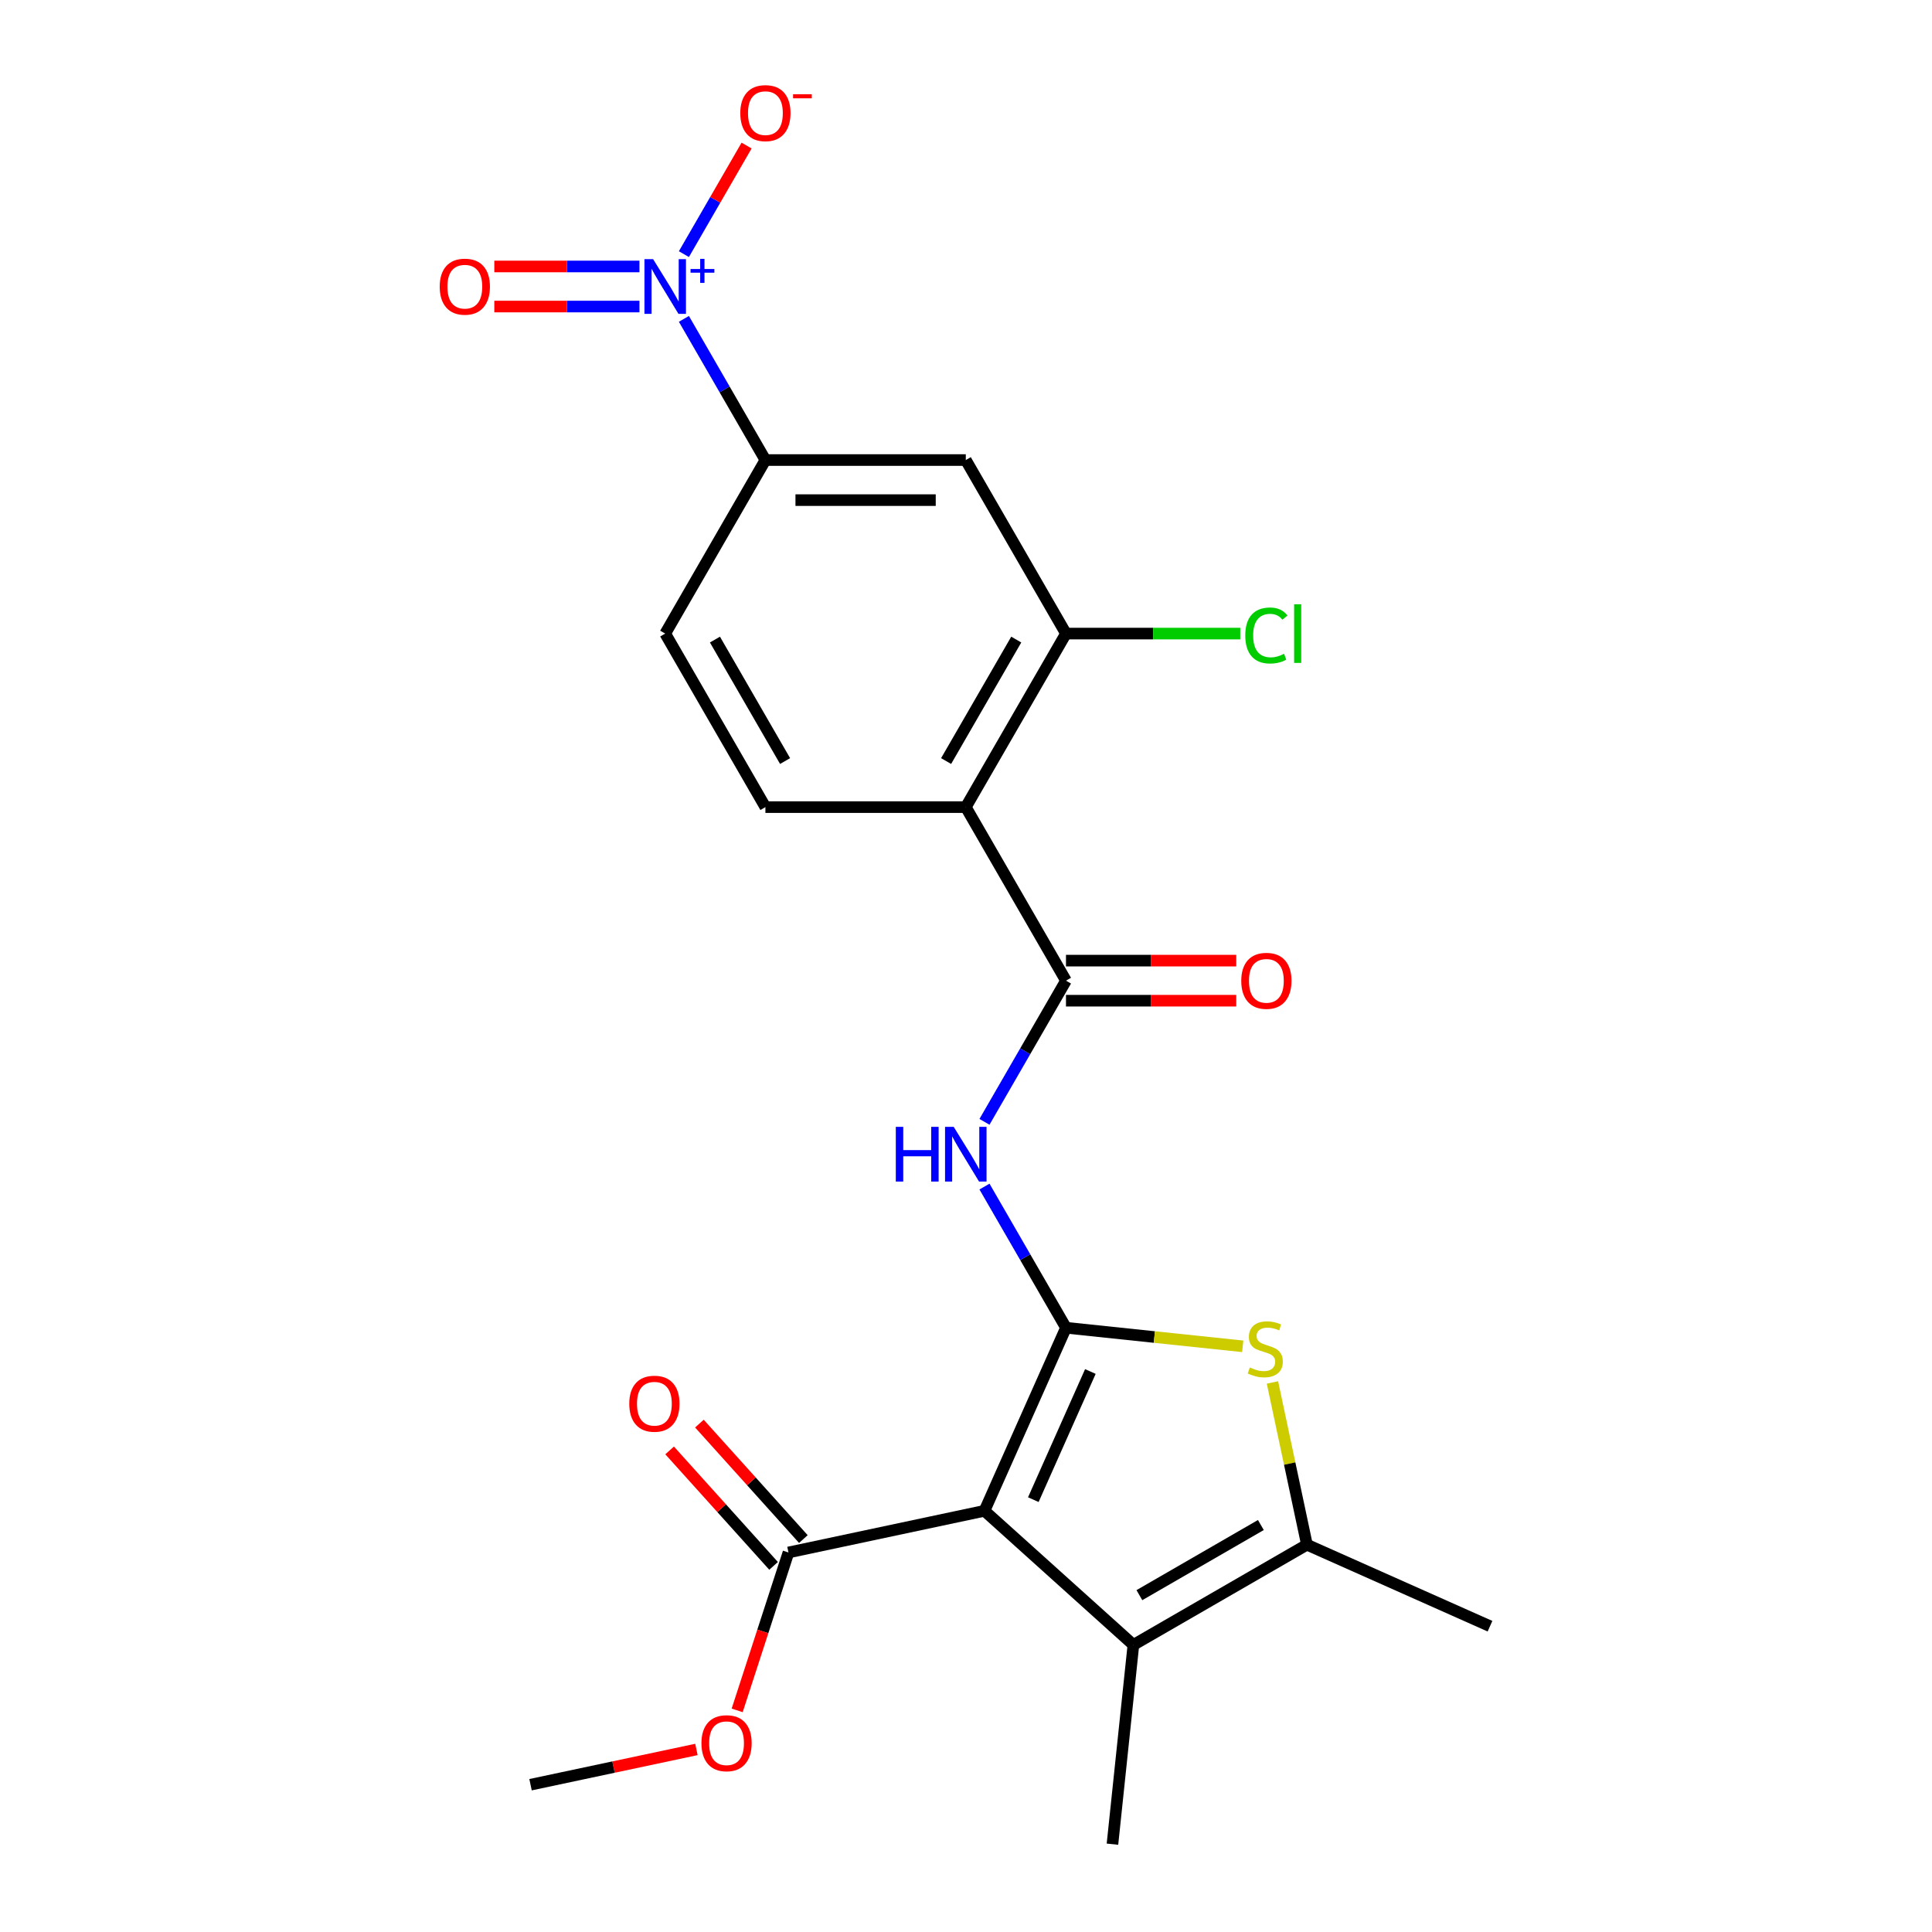<?xml version='1.0' encoding='iso-8859-1'?>
<svg version='1.1' baseProfile='full'
              xmlns='http://www.w3.org/2000/svg'
                      xmlns:rdkit='http://www.rdkit.org/xml'
                      xmlns:xlink='http://www.w3.org/1999/xlink'
                  xml:space='preserve'
width='1000px' height='1000px' viewBox='0 0 1000 1000'>
<!-- END OF HEADER -->
<rect style='opacity:1.0;fill:#FFFFFF;stroke:none' width='1000' height='1000' x='0' y='0'> </rect>
<path class='bond-0' d='M 551.753,687.239 L 509.566,781.992' style='fill:none;fill-rule:evenodd;stroke:#000000;stroke-width:6px;stroke-linecap:butt;stroke-linejoin:miter;stroke-opacity:1' />
<path class='bond-0' d='M 564.376,709.889 L 534.845,776.216' style='fill:none;fill-rule:evenodd;stroke:#000000;stroke-width:6px;stroke-linecap:butt;stroke-linejoin:miter;stroke-opacity:1' />
<path class='bond-1' d='M 551.753,687.239 L 597.493,692.046' style='fill:none;fill-rule:evenodd;stroke:#000000;stroke-width:6px;stroke-linecap:butt;stroke-linejoin:miter;stroke-opacity:1' />
<path class='bond-1' d='M 597.493,692.046 L 643.232,696.853' style='fill:none;fill-rule:evenodd;stroke:#CCCC00;stroke-width:6px;stroke-linecap:butt;stroke-linejoin:miter;stroke-opacity:1' />
<path class='bond-3' d='M 551.753,687.239 L 530.659,650.703' style='fill:none;fill-rule:evenodd;stroke:#000000;stroke-width:6px;stroke-linecap:butt;stroke-linejoin:miter;stroke-opacity:1' />
<path class='bond-3' d='M 530.659,650.703 L 509.566,614.168' style='fill:none;fill-rule:evenodd;stroke:#0000FF;stroke-width:6px;stroke-linecap:butt;stroke-linejoin:miter;stroke-opacity:1' />
<path class='bond-2' d='M 509.566,781.992 L 586.645,851.394' style='fill:none;fill-rule:evenodd;stroke:#000000;stroke-width:6px;stroke-linecap:butt;stroke-linejoin:miter;stroke-opacity:1' />
<path class='bond-8' d='M 509.566,781.992 L 408.113,803.556' style='fill:none;fill-rule:evenodd;stroke:#000000;stroke-width:6px;stroke-linecap:butt;stroke-linejoin:miter;stroke-opacity:1' />
<path class='bond-7' d='M 658.619,715.553 L 667.544,757.544' style='fill:none;fill-rule:evenodd;stroke:#CCCC00;stroke-width:6px;stroke-linecap:butt;stroke-linejoin:miter;stroke-opacity:1' />
<path class='bond-7' d='M 667.544,757.544 L 676.47,799.534' style='fill:none;fill-rule:evenodd;stroke:#000000;stroke-width:6px;stroke-linecap:butt;stroke-linejoin:miter;stroke-opacity:1' />
<path class='bond-20' d='M 586.645,851.394 L 575.804,954.545' style='fill:none;fill-rule:evenodd;stroke:#000000;stroke-width:6px;stroke-linecap:butt;stroke-linejoin:miter;stroke-opacity:1' />
<path class='bond-23' d='M 586.645,851.394 L 676.47,799.534' style='fill:none;fill-rule:evenodd;stroke:#000000;stroke-width:6px;stroke-linecap:butt;stroke-linejoin:miter;stroke-opacity:1' />
<path class='bond-23' d='M 589.747,825.65 L 652.624,789.348' style='fill:none;fill-rule:evenodd;stroke:#000000;stroke-width:6px;stroke-linecap:butt;stroke-linejoin:miter;stroke-opacity:1' />
<path class='bond-5' d='M 509.566,580.662 L 530.659,544.126' style='fill:none;fill-rule:evenodd;stroke:#0000FF;stroke-width:6px;stroke-linecap:butt;stroke-linejoin:miter;stroke-opacity:1' />
<path class='bond-5' d='M 530.659,544.126 L 551.753,507.591' style='fill:none;fill-rule:evenodd;stroke:#000000;stroke-width:6px;stroke-linecap:butt;stroke-linejoin:miter;stroke-opacity:1' />
<path class='bond-4' d='M 353.986,165.047 L 375.08,201.583' style='fill:none;fill-rule:evenodd;stroke:#0000FF;stroke-width:6px;stroke-linecap:butt;stroke-linejoin:miter;stroke-opacity:1' />
<path class='bond-4' d='M 375.08,201.583 L 396.173,238.118' style='fill:none;fill-rule:evenodd;stroke:#000000;stroke-width:6px;stroke-linecap:butt;stroke-linejoin:miter;stroke-opacity:1' />
<path class='bond-13' d='M 353.986,131.541 L 370.21,103.44' style='fill:none;fill-rule:evenodd;stroke:#0000FF;stroke-width:6px;stroke-linecap:butt;stroke-linejoin:miter;stroke-opacity:1' />
<path class='bond-13' d='M 370.21,103.44 L 386.434,75.34' style='fill:none;fill-rule:evenodd;stroke:#FF0000;stroke-width:6px;stroke-linecap:butt;stroke-linejoin:miter;stroke-opacity:1' />
<path class='bond-14' d='M 330.98,137.922 L 293.417,137.922' style='fill:none;fill-rule:evenodd;stroke:#0000FF;stroke-width:6px;stroke-linecap:butt;stroke-linejoin:miter;stroke-opacity:1' />
<path class='bond-14' d='M 293.417,137.922 L 255.853,137.922' style='fill:none;fill-rule:evenodd;stroke:#FF0000;stroke-width:6px;stroke-linecap:butt;stroke-linejoin:miter;stroke-opacity:1' />
<path class='bond-14' d='M 330.98,158.666 L 293.417,158.666' style='fill:none;fill-rule:evenodd;stroke:#0000FF;stroke-width:6px;stroke-linecap:butt;stroke-linejoin:miter;stroke-opacity:1' />
<path class='bond-14' d='M 293.417,158.666 L 255.853,158.666' style='fill:none;fill-rule:evenodd;stroke:#FF0000;stroke-width:6px;stroke-linecap:butt;stroke-linejoin:miter;stroke-opacity:1' />
<path class='bond-6' d='M 551.753,507.591 L 499.893,417.766' style='fill:none;fill-rule:evenodd;stroke:#000000;stroke-width:6px;stroke-linecap:butt;stroke-linejoin:miter;stroke-opacity:1' />
<path class='bond-15' d='M 551.753,517.963 L 595.817,517.963' style='fill:none;fill-rule:evenodd;stroke:#000000;stroke-width:6px;stroke-linecap:butt;stroke-linejoin:miter;stroke-opacity:1' />
<path class='bond-15' d='M 595.817,517.963 L 639.88,517.963' style='fill:none;fill-rule:evenodd;stroke:#FF0000;stroke-width:6px;stroke-linecap:butt;stroke-linejoin:miter;stroke-opacity:1' />
<path class='bond-15' d='M 551.753,497.219 L 595.817,497.219' style='fill:none;fill-rule:evenodd;stroke:#000000;stroke-width:6px;stroke-linecap:butt;stroke-linejoin:miter;stroke-opacity:1' />
<path class='bond-15' d='M 595.817,497.219 L 639.88,497.219' style='fill:none;fill-rule:evenodd;stroke:#FF0000;stroke-width:6px;stroke-linecap:butt;stroke-linejoin:miter;stroke-opacity:1' />
<path class='bond-9' d='M 499.893,417.766 L 551.753,327.942' style='fill:none;fill-rule:evenodd;stroke:#000000;stroke-width:6px;stroke-linecap:butt;stroke-linejoin:miter;stroke-opacity:1' />
<path class='bond-9' d='M 489.707,393.921 L 526.009,331.044' style='fill:none;fill-rule:evenodd;stroke:#000000;stroke-width:6px;stroke-linecap:butt;stroke-linejoin:miter;stroke-opacity:1' />
<path class='bond-12' d='M 499.893,417.766 L 396.173,417.766' style='fill:none;fill-rule:evenodd;stroke:#000000;stroke-width:6px;stroke-linecap:butt;stroke-linejoin:miter;stroke-opacity:1' />
<path class='bond-21' d='M 676.47,799.534 L 771.222,841.72' style='fill:none;fill-rule:evenodd;stroke:#000000;stroke-width:6px;stroke-linecap:butt;stroke-linejoin:miter;stroke-opacity:1' />
<path class='bond-17' d='M 415.821,796.616 L 388.916,766.735' style='fill:none;fill-rule:evenodd;stroke:#000000;stroke-width:6px;stroke-linecap:butt;stroke-linejoin:miter;stroke-opacity:1' />
<path class='bond-17' d='M 388.916,766.735 L 362.012,736.855' style='fill:none;fill-rule:evenodd;stroke:#FF0000;stroke-width:6px;stroke-linecap:butt;stroke-linejoin:miter;stroke-opacity:1' />
<path class='bond-17' d='M 400.405,810.496 L 373.501,780.616' style='fill:none;fill-rule:evenodd;stroke:#000000;stroke-width:6px;stroke-linecap:butt;stroke-linejoin:miter;stroke-opacity:1' />
<path class='bond-17' d='M 373.501,780.616 L 346.596,750.735' style='fill:none;fill-rule:evenodd;stroke:#FF0000;stroke-width:6px;stroke-linecap:butt;stroke-linejoin:miter;stroke-opacity:1' />
<path class='bond-19' d='M 408.113,803.556 L 394.835,844.421' style='fill:none;fill-rule:evenodd;stroke:#000000;stroke-width:6px;stroke-linecap:butt;stroke-linejoin:miter;stroke-opacity:1' />
<path class='bond-19' d='M 394.835,844.421 L 381.557,885.287' style='fill:none;fill-rule:evenodd;stroke:#FF0000;stroke-width:6px;stroke-linecap:butt;stroke-linejoin:miter;stroke-opacity:1' />
<path class='bond-11' d='M 551.753,327.942 L 499.893,238.118' style='fill:none;fill-rule:evenodd;stroke:#000000;stroke-width:6px;stroke-linecap:butt;stroke-linejoin:miter;stroke-opacity:1' />
<path class='bond-18' d='M 551.753,327.942 L 596.857,327.942' style='fill:none;fill-rule:evenodd;stroke:#000000;stroke-width:6px;stroke-linecap:butt;stroke-linejoin:miter;stroke-opacity:1' />
<path class='bond-18' d='M 596.857,327.942 L 641.96,327.942' style='fill:none;fill-rule:evenodd;stroke:#00CC00;stroke-width:6px;stroke-linecap:butt;stroke-linejoin:miter;stroke-opacity:1' />
<path class='bond-10' d='M 396.173,238.118 L 344.313,327.942' style='fill:none;fill-rule:evenodd;stroke:#000000;stroke-width:6px;stroke-linecap:butt;stroke-linejoin:miter;stroke-opacity:1' />
<path class='bond-24' d='M 396.173,238.118 L 499.893,238.118' style='fill:none;fill-rule:evenodd;stroke:#000000;stroke-width:6px;stroke-linecap:butt;stroke-linejoin:miter;stroke-opacity:1' />
<path class='bond-24' d='M 411.731,258.862 L 484.335,258.862' style='fill:none;fill-rule:evenodd;stroke:#000000;stroke-width:6px;stroke-linecap:butt;stroke-linejoin:miter;stroke-opacity:1' />
<path class='bond-16' d='M 396.173,417.766 L 344.313,327.942' style='fill:none;fill-rule:evenodd;stroke:#000000;stroke-width:6px;stroke-linecap:butt;stroke-linejoin:miter;stroke-opacity:1' />
<path class='bond-16' d='M 406.359,393.921 L 370.057,331.044' style='fill:none;fill-rule:evenodd;stroke:#000000;stroke-width:6px;stroke-linecap:butt;stroke-linejoin:miter;stroke-opacity:1' />
<path class='bond-22' d='M 360.469,905.514 L 317.539,914.639' style='fill:none;fill-rule:evenodd;stroke:#FF0000;stroke-width:6px;stroke-linecap:butt;stroke-linejoin:miter;stroke-opacity:1' />
<path class='bond-22' d='M 317.539,914.639 L 274.608,923.764' style='fill:none;fill-rule:evenodd;stroke:#000000;stroke-width:6px;stroke-linecap:butt;stroke-linejoin:miter;stroke-opacity:1' />
<path  class='atom-2' d='M 646.905 707.8
Q 647.225 707.92, 648.545 708.48
Q 649.865 709.04, 651.305 709.4
Q 652.785 709.72, 654.225 709.72
Q 656.905 709.72, 658.465 708.44
Q 660.025 707.12, 660.025 704.84
Q 660.025 703.28, 659.225 702.32
Q 658.465 701.36, 657.265 700.84
Q 656.065 700.32, 654.065 699.72
Q 651.545 698.96, 650.025 698.24
Q 648.545 697.52, 647.465 696
Q 646.425 694.48, 646.425 691.92
Q 646.425 688.36, 648.825 686.16
Q 651.265 683.96, 656.065 683.96
Q 659.345 683.96, 663.065 685.52
L 662.145 688.6
Q 658.745 687.2, 656.185 687.2
Q 653.425 687.2, 651.905 688.36
Q 650.385 689.48, 650.425 691.44
Q 650.425 692.96, 651.185 693.88
Q 651.985 694.8, 653.105 695.32
Q 654.265 695.84, 656.185 696.44
Q 658.745 697.24, 660.265 698.04
Q 661.785 698.84, 662.865 700.48
Q 663.985 702.08, 663.985 704.84
Q 663.985 708.76, 661.345 710.88
Q 658.745 712.96, 654.385 712.96
Q 651.865 712.96, 649.945 712.4
Q 648.065 711.88, 645.825 710.96
L 646.905 707.8
' fill='#CCCC00'/>
<path  class='atom-4' d='M 463.673 583.255
L 467.513 583.255
L 467.513 595.295
L 481.993 595.295
L 481.993 583.255
L 485.833 583.255
L 485.833 611.575
L 481.993 611.575
L 481.993 598.495
L 467.513 598.495
L 467.513 611.575
L 463.673 611.575
L 463.673 583.255
' fill='#0000FF'/>
<path  class='atom-4' d='M 493.633 583.255
L 502.913 598.255
Q 503.833 599.735, 505.313 602.415
Q 506.793 605.095, 506.873 605.255
L 506.873 583.255
L 510.633 583.255
L 510.633 611.575
L 506.753 611.575
L 496.793 595.175
Q 495.633 593.255, 494.393 591.055
Q 493.193 588.855, 492.833 588.175
L 492.833 611.575
L 489.153 611.575
L 489.153 583.255
L 493.633 583.255
' fill='#0000FF'/>
<path  class='atom-5' d='M 338.053 134.134
L 347.333 149.134
Q 348.253 150.614, 349.733 153.294
Q 351.213 155.974, 351.293 156.134
L 351.293 134.134
L 355.053 134.134
L 355.053 162.454
L 351.173 162.454
L 341.213 146.054
Q 340.053 144.134, 338.813 141.934
Q 337.613 139.734, 337.253 139.054
L 337.253 162.454
L 333.573 162.454
L 333.573 134.134
L 338.053 134.134
' fill='#0000FF'/>
<path  class='atom-5' d='M 357.429 139.239
L 362.419 139.239
L 362.419 133.985
L 364.637 133.985
L 364.637 139.239
L 369.758 139.239
L 369.758 141.14
L 364.637 141.14
L 364.637 146.42
L 362.419 146.42
L 362.419 141.14
L 357.429 141.14
L 357.429 139.239
' fill='#0000FF'/>
<path  class='atom-14' d='M 383.173 58.55
Q 383.173 51.75, 386.533 47.95
Q 389.893 44.15, 396.173 44.15
Q 402.453 44.15, 405.813 47.95
Q 409.173 51.75, 409.173 58.55
Q 409.173 65.43, 405.773 69.35
Q 402.373 73.23, 396.173 73.23
Q 389.933 73.23, 386.533 69.35
Q 383.173 65.47, 383.173 58.55
M 396.173 70.03
Q 400.493 70.03, 402.813 67.15
Q 405.173 64.23, 405.173 58.55
Q 405.173 52.99, 402.813 50.19
Q 400.493 47.35, 396.173 47.35
Q 391.853 47.35, 389.493 50.15
Q 387.173 52.95, 387.173 58.55
Q 387.173 64.27, 389.493 67.15
Q 391.853 70.03, 396.173 70.03
' fill='#FF0000'/>
<path  class='atom-14' d='M 410.493 48.773
L 420.182 48.773
L 420.182 50.885
L 410.493 50.885
L 410.493 48.773
' fill='#FF0000'/>
<path  class='atom-15' d='M 227.593 148.374
Q 227.593 141.574, 230.953 137.774
Q 234.313 133.974, 240.593 133.974
Q 246.873 133.974, 250.233 137.774
Q 253.593 141.574, 253.593 148.374
Q 253.593 155.254, 250.193 159.174
Q 246.793 163.054, 240.593 163.054
Q 234.353 163.054, 230.953 159.174
Q 227.593 155.294, 227.593 148.374
M 240.593 159.854
Q 244.913 159.854, 247.233 156.974
Q 249.593 154.054, 249.593 148.374
Q 249.593 142.814, 247.233 140.014
Q 244.913 137.174, 240.593 137.174
Q 236.273 137.174, 233.913 139.974
Q 231.593 142.774, 231.593 148.374
Q 231.593 154.094, 233.913 156.974
Q 236.273 159.854, 240.593 159.854
' fill='#FF0000'/>
<path  class='atom-16' d='M 642.473 507.671
Q 642.473 500.871, 645.833 497.071
Q 649.193 493.271, 655.473 493.271
Q 661.753 493.271, 665.113 497.071
Q 668.473 500.871, 668.473 507.671
Q 668.473 514.551, 665.073 518.471
Q 661.673 522.351, 655.473 522.351
Q 649.233 522.351, 645.833 518.471
Q 642.473 514.591, 642.473 507.671
M 655.473 519.151
Q 659.793 519.151, 662.113 516.271
Q 664.473 513.351, 664.473 507.671
Q 664.473 502.111, 662.113 499.311
Q 659.793 496.471, 655.473 496.471
Q 651.153 496.471, 648.793 499.271
Q 646.473 502.071, 646.473 507.671
Q 646.473 513.391, 648.793 516.271
Q 651.153 519.151, 655.473 519.151
' fill='#FF0000'/>
<path  class='atom-18' d='M 325.711 726.557
Q 325.711 719.757, 329.071 715.957
Q 332.431 712.157, 338.711 712.157
Q 344.991 712.157, 348.351 715.957
Q 351.711 719.757, 351.711 726.557
Q 351.711 733.437, 348.311 737.357
Q 344.911 741.237, 338.711 741.237
Q 332.471 741.237, 329.071 737.357
Q 325.711 733.477, 325.711 726.557
M 338.711 738.037
Q 343.031 738.037, 345.351 735.157
Q 347.711 732.237, 347.711 726.557
Q 347.711 720.997, 345.351 718.197
Q 343.031 715.357, 338.711 715.357
Q 334.391 715.357, 332.031 718.157
Q 329.711 720.957, 329.711 726.557
Q 329.711 732.277, 332.031 735.157
Q 334.391 738.037, 338.711 738.037
' fill='#FF0000'/>
<path  class='atom-19' d='M 644.553 328.922
Q 644.553 321.882, 647.833 318.202
Q 651.153 314.482, 657.433 314.482
Q 663.273 314.482, 666.393 318.602
L 663.753 320.762
Q 661.473 317.762, 657.433 317.762
Q 653.153 317.762, 650.873 320.642
Q 648.633 323.482, 648.633 328.922
Q 648.633 334.522, 650.953 337.402
Q 653.313 340.282, 657.873 340.282
Q 660.993 340.282, 664.633 338.402
L 665.753 341.402
Q 664.273 342.362, 662.033 342.922
Q 659.793 343.482, 657.313 343.482
Q 651.153 343.482, 647.833 339.722
Q 644.553 335.962, 644.553 328.922
' fill='#00CC00'/>
<path  class='atom-19' d='M 669.833 312.762
L 673.513 312.762
L 673.513 343.122
L 669.833 343.122
L 669.833 312.762
' fill='#00CC00'/>
<path  class='atom-20' d='M 363.062 902.28
Q 363.062 895.48, 366.422 891.68
Q 369.782 887.88, 376.062 887.88
Q 382.342 887.88, 385.702 891.68
Q 389.062 895.48, 389.062 902.28
Q 389.062 909.16, 385.662 913.08
Q 382.262 916.96, 376.062 916.96
Q 369.822 916.96, 366.422 913.08
Q 363.062 909.2, 363.062 902.28
M 376.062 913.76
Q 380.382 913.76, 382.702 910.88
Q 385.062 907.96, 385.062 902.28
Q 385.062 896.72, 382.702 893.92
Q 380.382 891.08, 376.062 891.08
Q 371.742 891.08, 369.382 893.88
Q 367.062 896.68, 367.062 902.28
Q 367.062 908, 369.382 910.88
Q 371.742 913.76, 376.062 913.76
' fill='#FF0000'/>
</svg>
